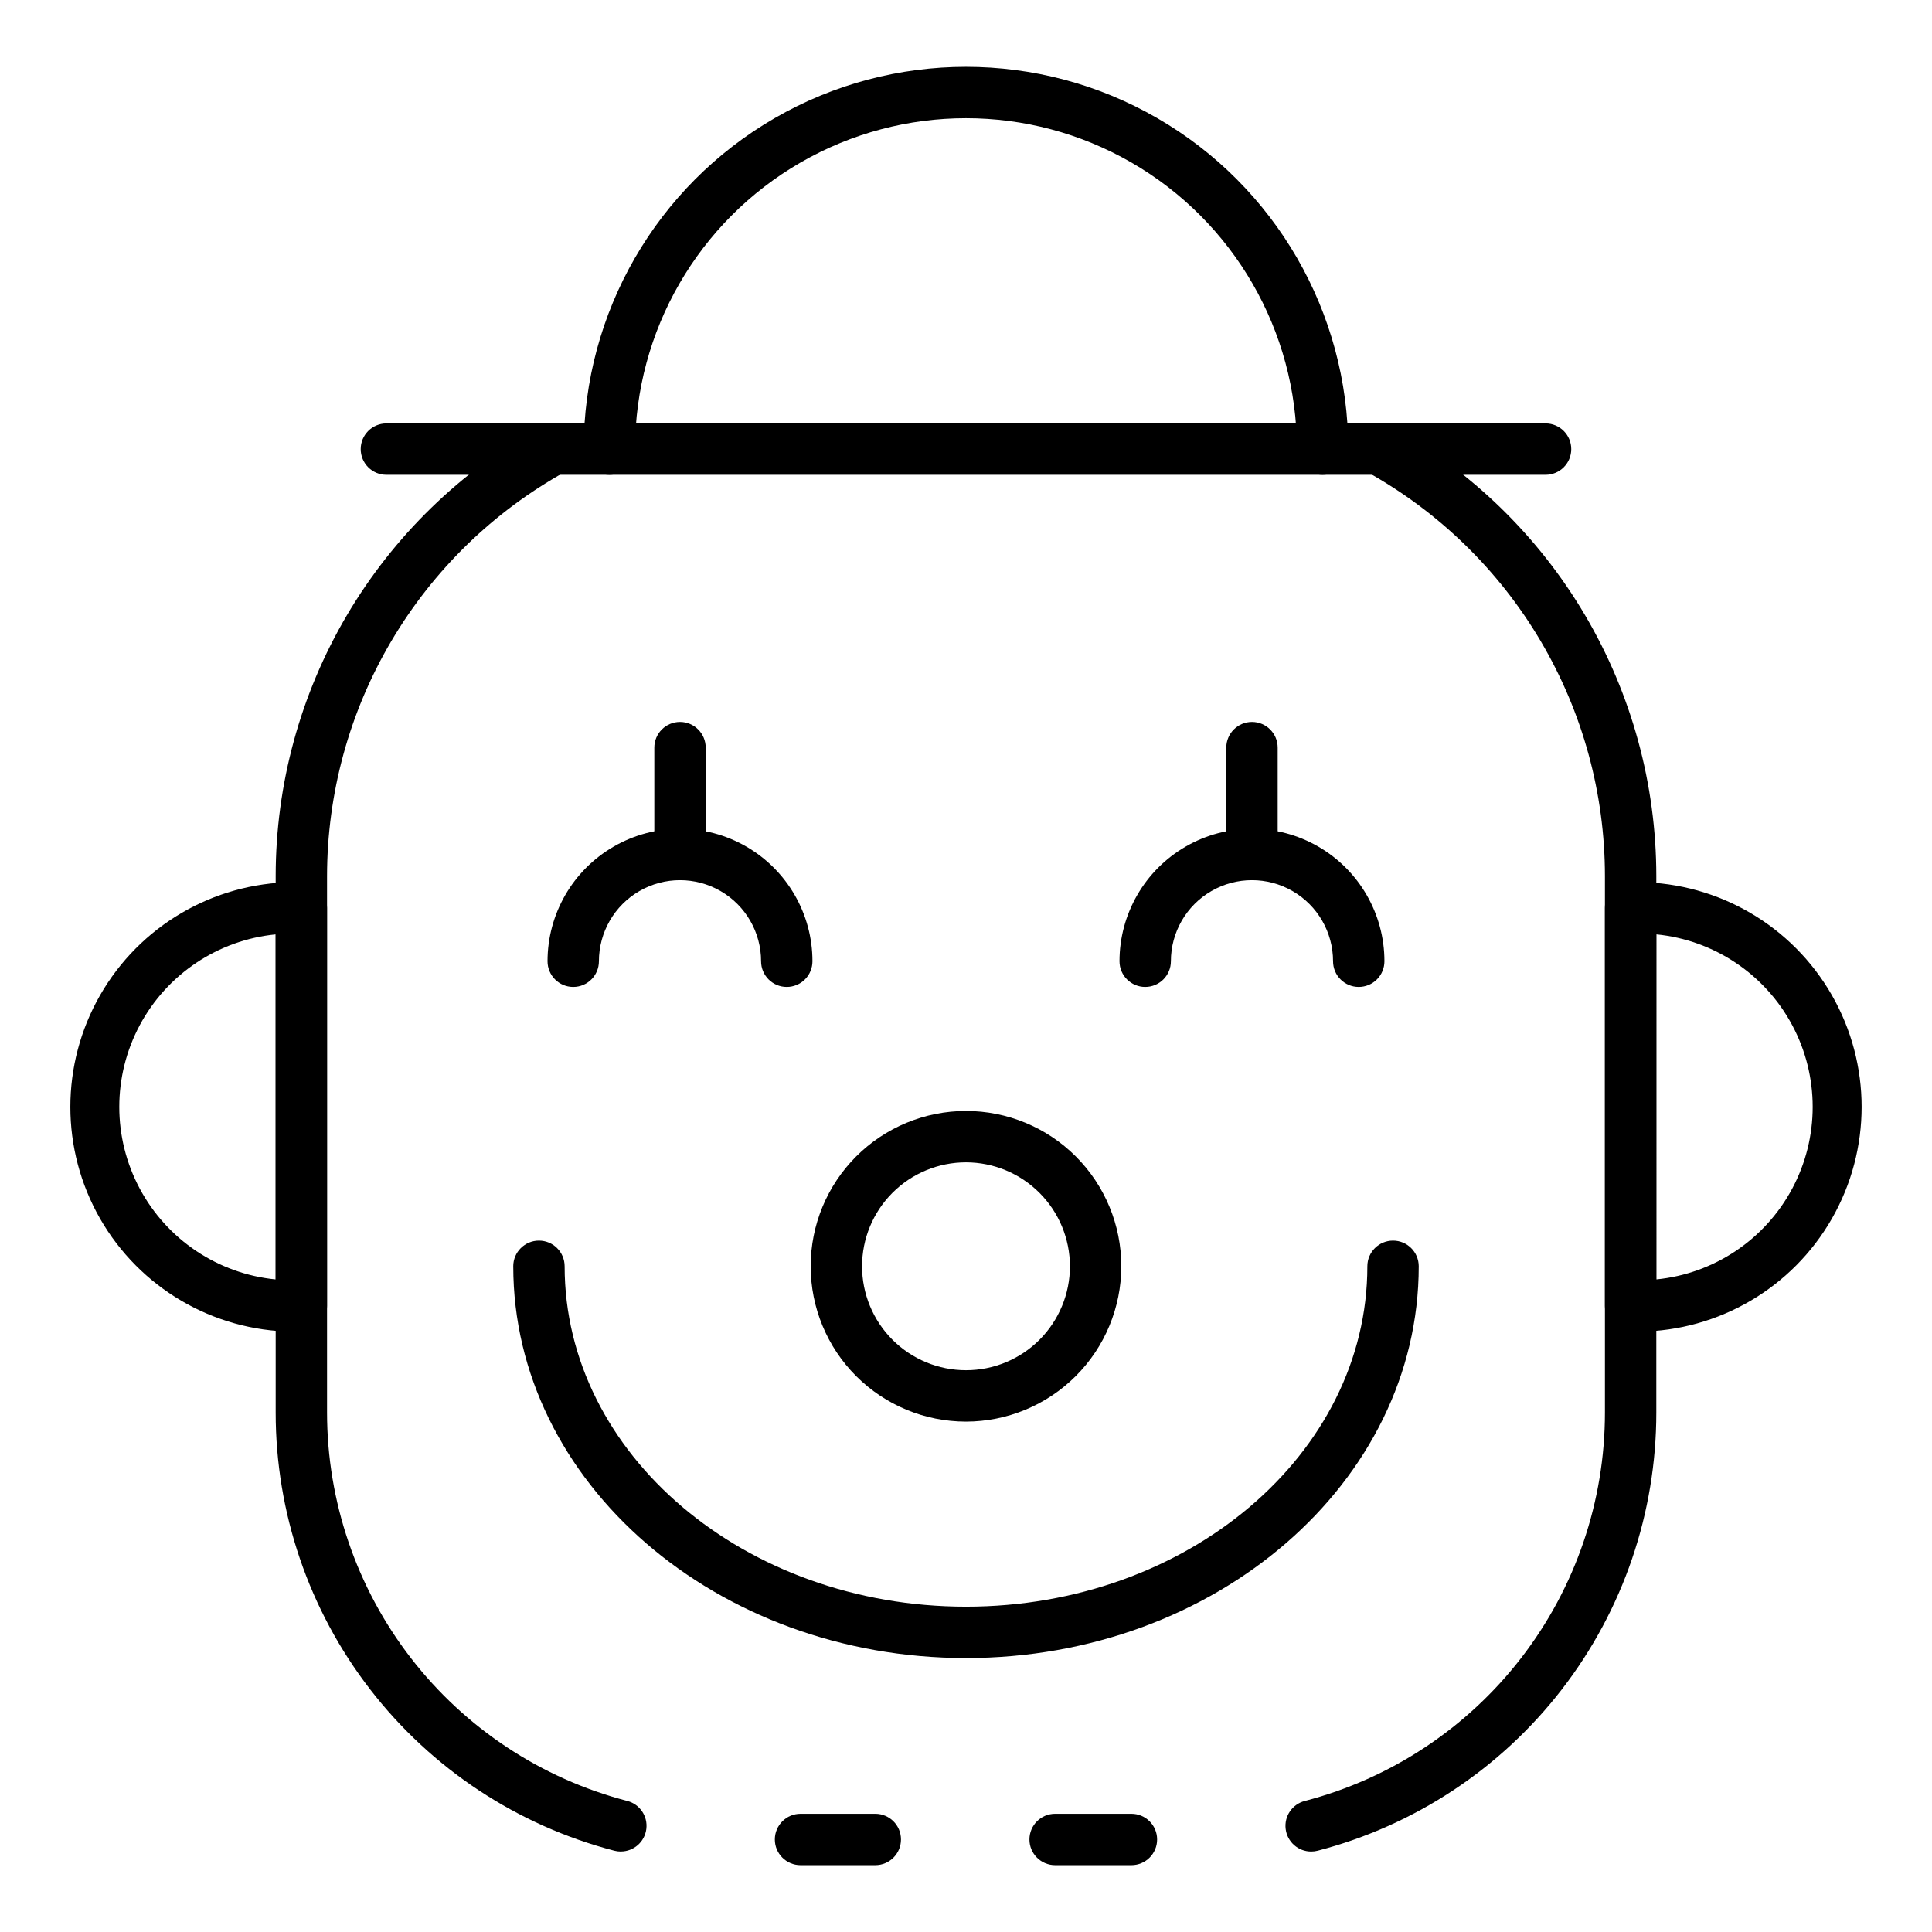 <?xml version="1.0" encoding="UTF-8"?>
<!-- Uploaded to: SVG Repo, www.svgrepo.com, Generator: SVG Repo Mixer Tools -->
<svg fill="#000000" width="800px" height="800px" version="1.1" viewBox="144 144 512 512" xmlns="http://www.w3.org/2000/svg">
 <g>
  <path d="m443.84 638.29h-20.219c-3.762 0-6.809-3.047-6.809-6.805 0-3.762 3.047-6.809 6.809-6.809h20.219c3.762 0 6.809 3.047 6.809 6.809 0 3.758-3.047 6.805-6.809 6.805z"/>
  <path d="m308.5 634.68c-0.582 0-1.16-0.074-1.723-0.223-25.699-6.699-48.449-21.734-64.684-42.754-16.238-21.016-25.043-46.824-25.035-73.383v-142.16c0.012-24.312 6.531-48.18 18.879-69.125 12.352-20.945 30.082-38.203 51.355-49.984 3.289-1.82 7.434-0.629 9.254 2.66 1.82 3.289 0.633 7.434-2.66 9.254-19.145 10.602-35.102 26.133-46.215 44.984-11.117 18.848-16.984 40.328-17 62.211v142.16c0 23.543 7.805 46.418 22.199 65.047 14.391 18.629 34.559 31.957 57.336 37.895 3.332 0.852 5.508 4.047 5.074 7.457-0.438 3.41-3.344 5.961-6.781 5.949z"/>
  <path d="m375.96 638.29h-19.812c-3.758 0-6.809-3.047-6.809-6.805 0-3.762 3.051-6.809 6.809-6.809h19.812c3.762 0 6.809 3.047 6.809 6.809 0 3.758-3.047 6.805-6.809 6.805z"/>
  <path d="m491.5 634.68c-3.438 0.016-6.348-2.535-6.781-5.945-0.438-3.41 1.738-6.609 5.07-7.457 22.781-5.941 42.949-19.27 57.34-37.902 14.395-18.633 22.199-41.512 22.195-65.055v-142.16c-0.012-21.883-5.883-43.363-16.996-62.211-11.117-18.852-27.074-34.383-46.219-44.984-3.289-1.82-4.481-5.965-2.66-9.254 1.824-3.289 5.965-4.481 9.258-2.66 21.27 11.781 39 29.039 51.352 49.984 12.348 20.945 18.867 44.812 18.883 69.125v142.16c0.004 26.559-8.801 52.367-25.035 73.383-16.238 21.02-38.988 36.055-64.684 42.754-0.562 0.148-1.145 0.223-1.723 0.223z"/>
  <path d="m553.59 269.83h-307.19c-3.762 0-6.809-3.047-6.809-6.809 0-3.762 3.047-6.809 6.809-6.809h307.19c3.758 0 6.809 3.047 6.809 6.809 0 3.762-3.051 6.809-6.809 6.809z"/>
  <path d="m494.5 269.83c-3.762 0-6.809-3.047-6.809-6.809 0-31.332-16.715-60.281-43.848-75.949-27.133-15.664-60.562-15.664-87.699 0-27.133 15.668-43.848 44.617-43.848 75.949 0 3.762-3.047 6.809-6.809 6.809-3.758 0-6.809-3.047-6.809-6.809 0-36.195 19.312-69.641 50.66-87.738 31.344-18.098 69.965-18.098 101.31 0 31.344 18.098 50.656 51.543 50.656 87.738 0 1.805-0.719 3.539-1.996 4.812-1.277 1.277-3.008 1.996-4.812 1.996z"/>
  <path d="m504.08 405.55c-3.758 0-6.809-3.047-6.809-6.809 0-7.676-4.094-14.77-10.742-18.605-6.648-3.84-14.84-3.84-21.488 0-6.648 3.836-10.742 10.93-10.742 18.605 0 3.762-3.047 6.809-6.809 6.809-3.758 0-6.809-3.047-6.809-6.809 0-12.539 6.691-24.129 17.551-30.398 10.863-6.273 24.242-6.273 35.105 0 10.859 6.269 17.551 17.859 17.551 30.398 0 1.805-0.719 3.539-1.992 4.816-1.277 1.273-3.012 1.992-4.816 1.992z"/>
  <path d="m475.79 377.26c-3.762 0-6.809-3.047-6.809-6.809v-28.32c0-3.762 3.047-6.809 6.809-6.809 3.758 0 6.809 3.047 6.809 6.809v28.32c0 1.809-0.719 3.539-1.996 4.816-1.277 1.277-3.008 1.992-4.812 1.992z"/>
  <path d="m352.5 405.55c-3.758 0-6.809-3.047-6.809-6.809 0-7.676-4.094-14.77-10.742-18.605-6.648-3.84-14.84-3.84-21.488 0-6.648 3.836-10.742 10.93-10.742 18.605 0 3.762-3.047 6.809-6.809 6.809-3.762 0-6.809-3.047-6.809-6.809 0-12.539 6.691-24.129 17.551-30.398 10.863-6.273 24.242-6.273 35.105 0 10.859 6.269 17.551 17.859 17.551 30.398 0 1.805-0.719 3.539-1.992 4.816-1.277 1.273-3.012 1.992-4.816 1.992z"/>
  <path d="m324.21 377.26c-3.762 0-6.809-3.047-6.809-6.809v-28.32c0-3.762 3.047-6.809 6.809-6.809 3.758 0 6.805 3.047 6.805 6.809v28.32c0 1.809-0.715 3.539-1.992 4.816-1.277 1.277-3.008 1.992-4.812 1.992z"/>
  <path d="m400 583.4c-66.156 0-119.98-46.574-119.98-103.82h-0.004c0-3.758 3.051-6.805 6.809-6.805 3.762 0 6.809 3.047 6.809 6.805 0 49.777 47.711 90.203 106.37 90.203 58.652 0 106.36-40.426 106.36-90.203 0-3.758 3.047-6.805 6.809-6.805s6.809 3.047 6.809 6.805c0 57.266-53.828 103.82-119.98 103.82z"/>
  <path d="m400 520.74c-10.918 0-21.387-4.336-29.109-12.055-7.719-7.719-12.055-18.191-12.055-29.109 0-10.914 4.336-21.387 12.055-29.105 7.723-7.719 18.191-12.055 29.109-12.055 10.914 0 21.387 4.336 29.105 12.055s12.055 18.191 12.055 29.105c-0.012 10.914-4.352 21.379-12.07 29.094-7.715 7.719-18.18 12.059-29.09 12.07zm0-68.707c-7.309 0-14.312 2.902-19.48 8.066-5.164 5.168-8.066 12.172-8.066 19.477 0 7.309 2.902 14.312 8.066 19.48 5.168 5.164 12.172 8.066 19.48 8.066 7.305 0 14.312-2.902 19.477-8.066 5.164-5.168 8.066-12.172 8.066-19.48-0.008-7.301-2.914-14.301-8.078-19.465-5.164-5.164-12.164-8.07-19.465-8.078z"/>
  <path d="m578.43 496.9h-2.297c-3.758 0-6.809-3.047-6.809-6.805v-105.5c0-3.758 3.051-6.809 6.809-6.809h2.297c21.125 0.227 40.551 11.629 51.047 29.961 10.5 18.332 10.5 40.855 0 59.191-10.496 18.332-29.922 29.734-51.047 29.957zm4.516-105.28-0.004 91.438c15.27-1.504 28.781-10.531 36.016-24.062 7.231-13.531 7.231-29.781 0-43.316-7.234-13.531-20.746-22.559-36.016-24.062z"/>
  <path d="m223.86 496.9h-2.297c-21.125-0.223-40.547-11.625-51.047-29.957-10.496-18.336-10.496-40.859 0-59.191 10.5-18.332 29.922-29.734 51.047-29.961h2.297c1.805 0 3.535 0.719 4.812 1.996 1.277 1.277 1.996 3.008 1.996 4.812v105.5c0 1.805-0.719 3.535-1.996 4.812-1.277 1.277-3.008 1.992-4.812 1.992zm-6.809-105.28v0.004c-15.27 1.504-28.781 10.531-36.016 24.062-7.231 13.531-7.231 29.781 0 43.312 7.234 13.535 20.746 22.562 36.016 24.066z"/>
 </g>
</svg>